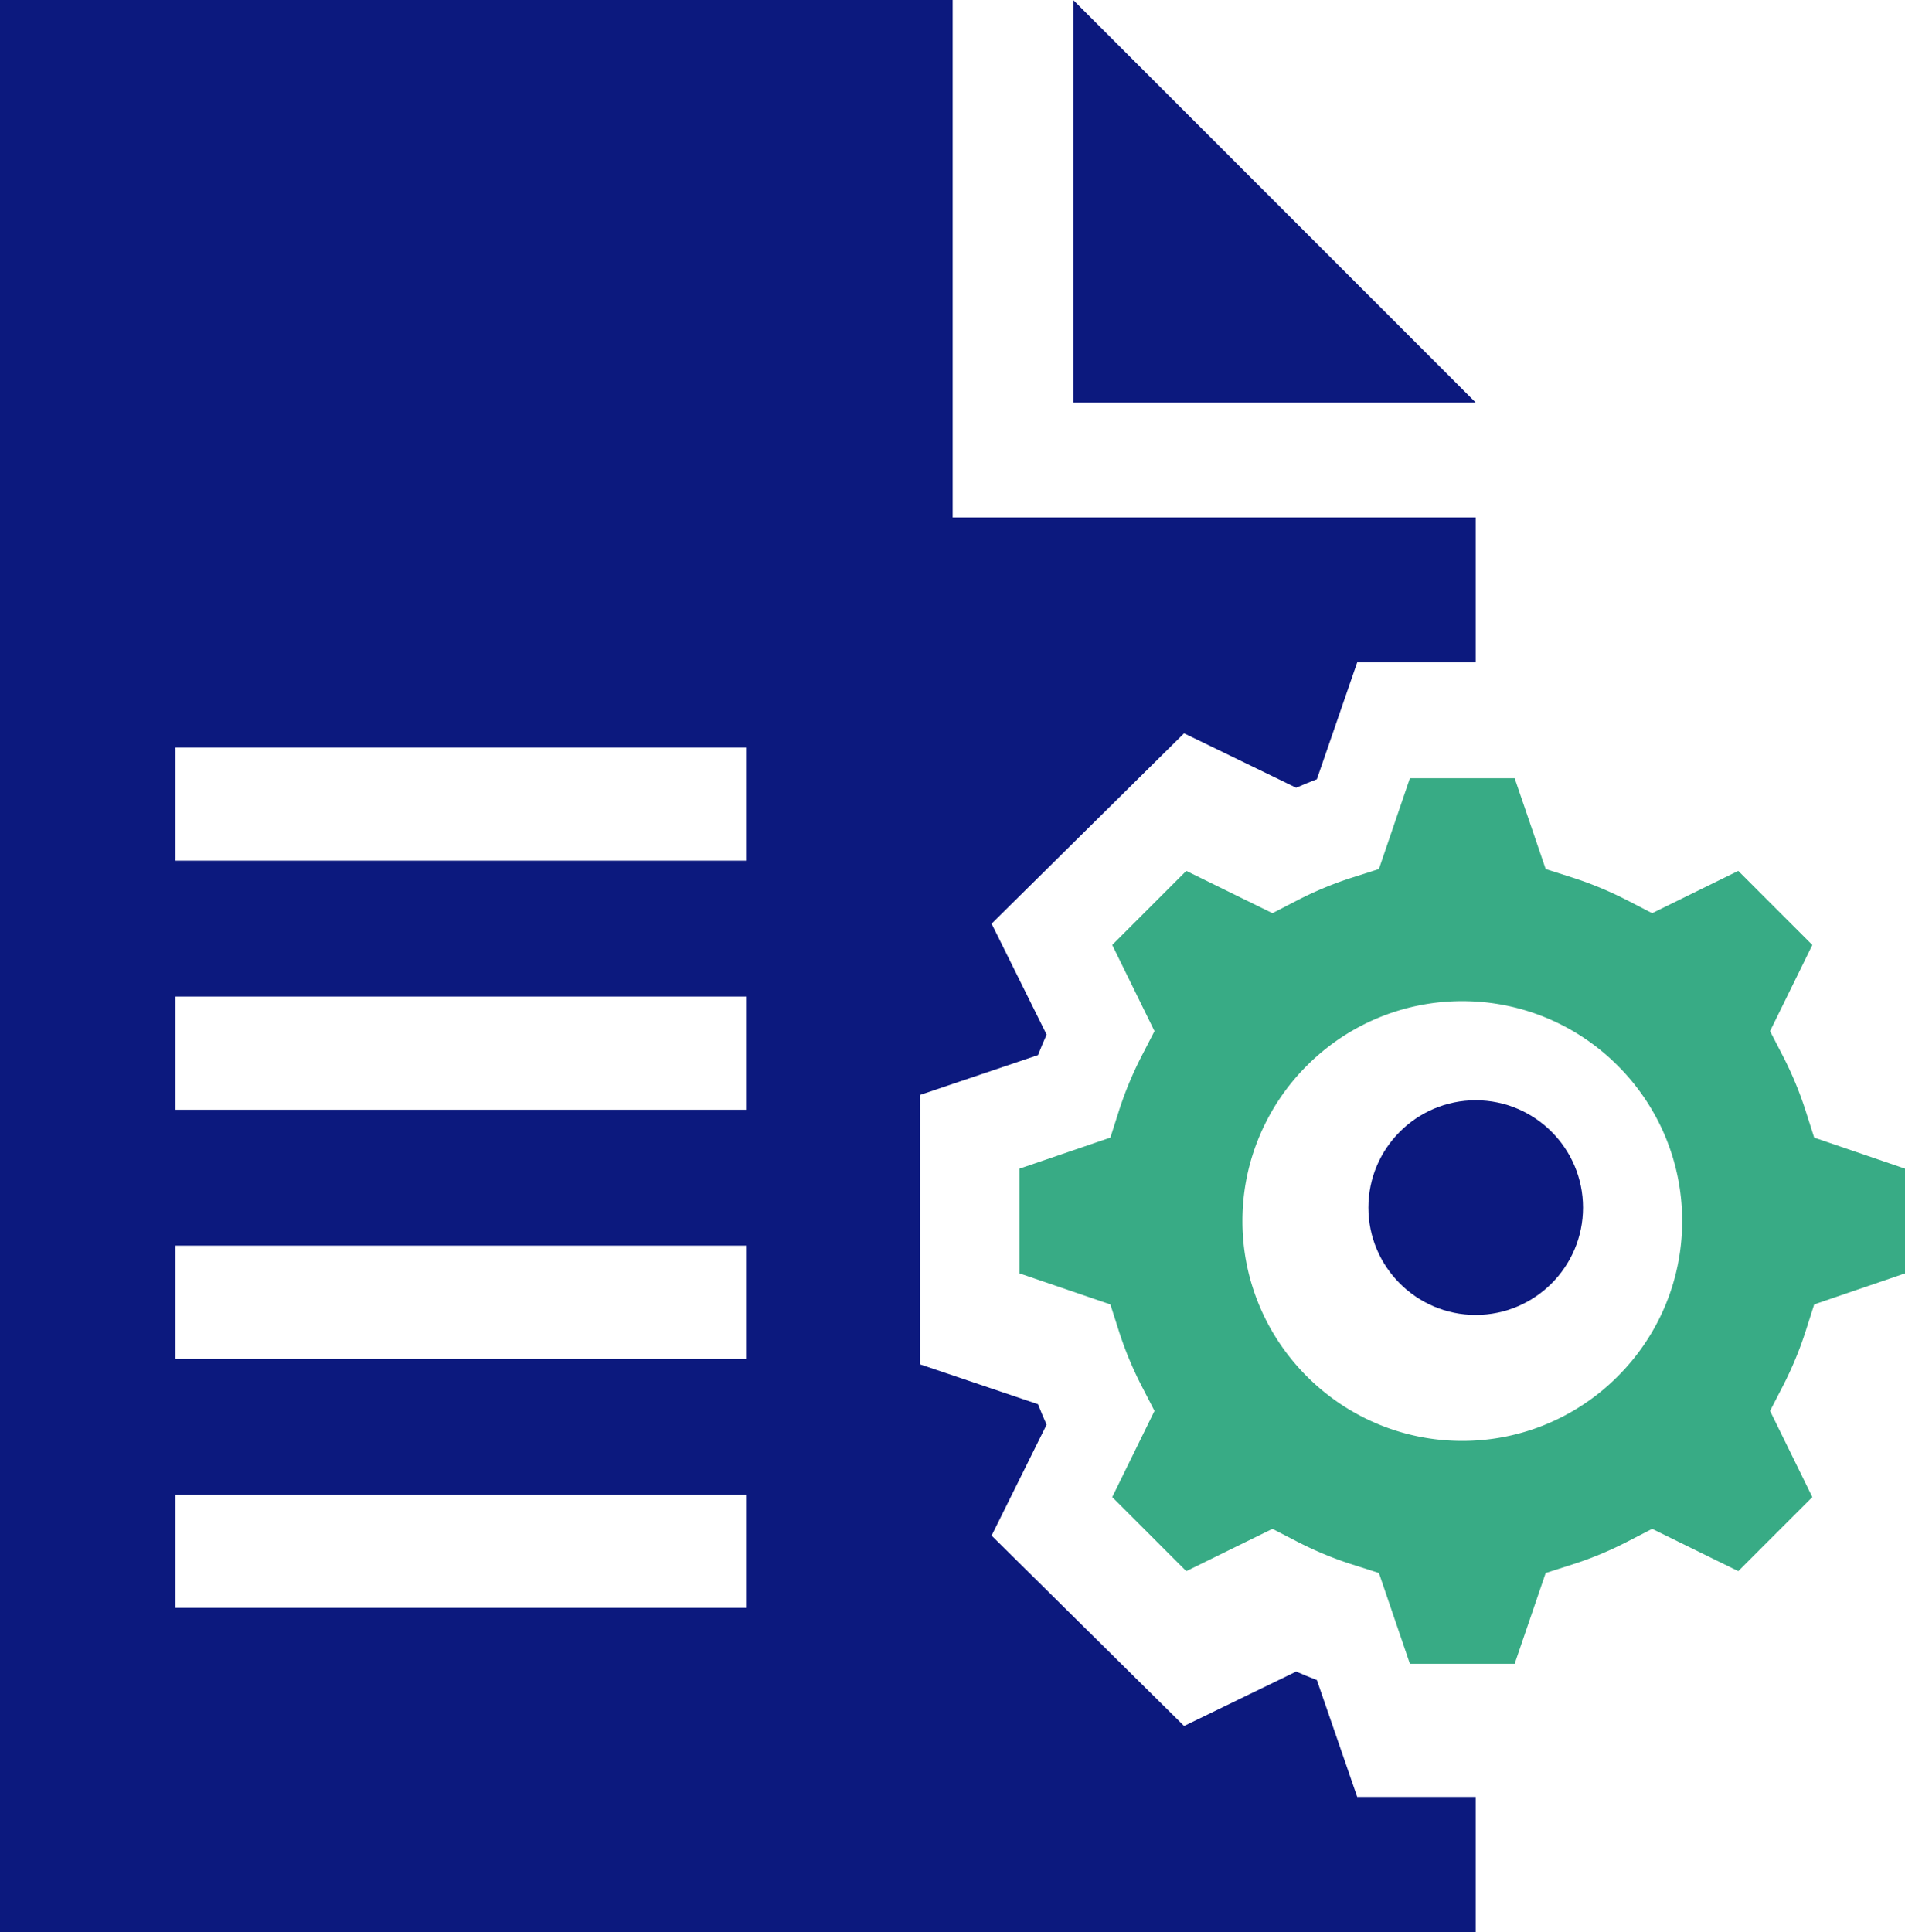 <svg xmlns="http://www.w3.org/2000/svg" width="71" height="72"><g fill="none"><path fill="#0C197E" d="M55 49c2.206 0 4-1.794 4-4s-1.794-4-4-4-4 1.794-4 4 1.794 4 4 4M40 0v15h15z"/><path fill="#0C197E" d="m50.584 66.96-1.504-4.355q-.39-.15-.771-.316l-4.178 2.028-7.174-7.095 2.05-4.132q-.168-.379-.32-.763l-4.403-1.488V40.804l4.404-1.488q.15-.384.32-.763l-2.051-4.132 7.174-7.095 4.178 2.028q.382-.167.771-.316l1.504-4.356H55v-5.401H35.506V0H0v72h55v-5.04zm-22.776-7.046H6.538v-4.217h21.27zm0-9.28H6.538v-4.217h21.27zm0-9.28H6.538v-4.218h21.27zm0-9.281H6.538v-4.217h21.27z"/><path fill="#38AB85" d="m44.213 58.547 3.211-1.576.92.475c.66.34 1.354.629 2.063.855l.986.315L52.548 62h3.904l1.156-3.384.985-.315c.71-.226 1.403-.514 2.063-.855l.92-.475 3.211 1.576 2.76-2.76-1.576-3.211.475-.92c.34-.66.628-1.354.855-2.063l.315-.985L71 47.452v-3.904l-3.384-1.156-.315-.985a13.4 13.4 0 0 0-.855-2.063l-.475-.92 1.576-3.211-2.76-2.76-3.211 1.576-.92-.475c-.66-.34-1.354-.629-2.063-.855l-.985-.315L56.452 29h-3.904l-1.155 3.384-.986.315c-.71.226-1.403.514-2.063.855l-.92.475-3.211-1.576-2.76 2.76 1.576 3.211-.475.92a13.4 13.4 0 0 0-.855 2.063l-.315.985L38 43.548v3.904l3.384 1.156.315.985c.227.71.514 1.403.855 2.063l.475.92-1.576 3.211zM54.5 37.306c4.519 0 8.195 3.676 8.195 8.194s-3.676 8.194-8.195 8.194c-4.518 0-8.194-3.675-8.194-8.194 0-4.518 3.676-8.194 8.194-8.194"/></g></svg>